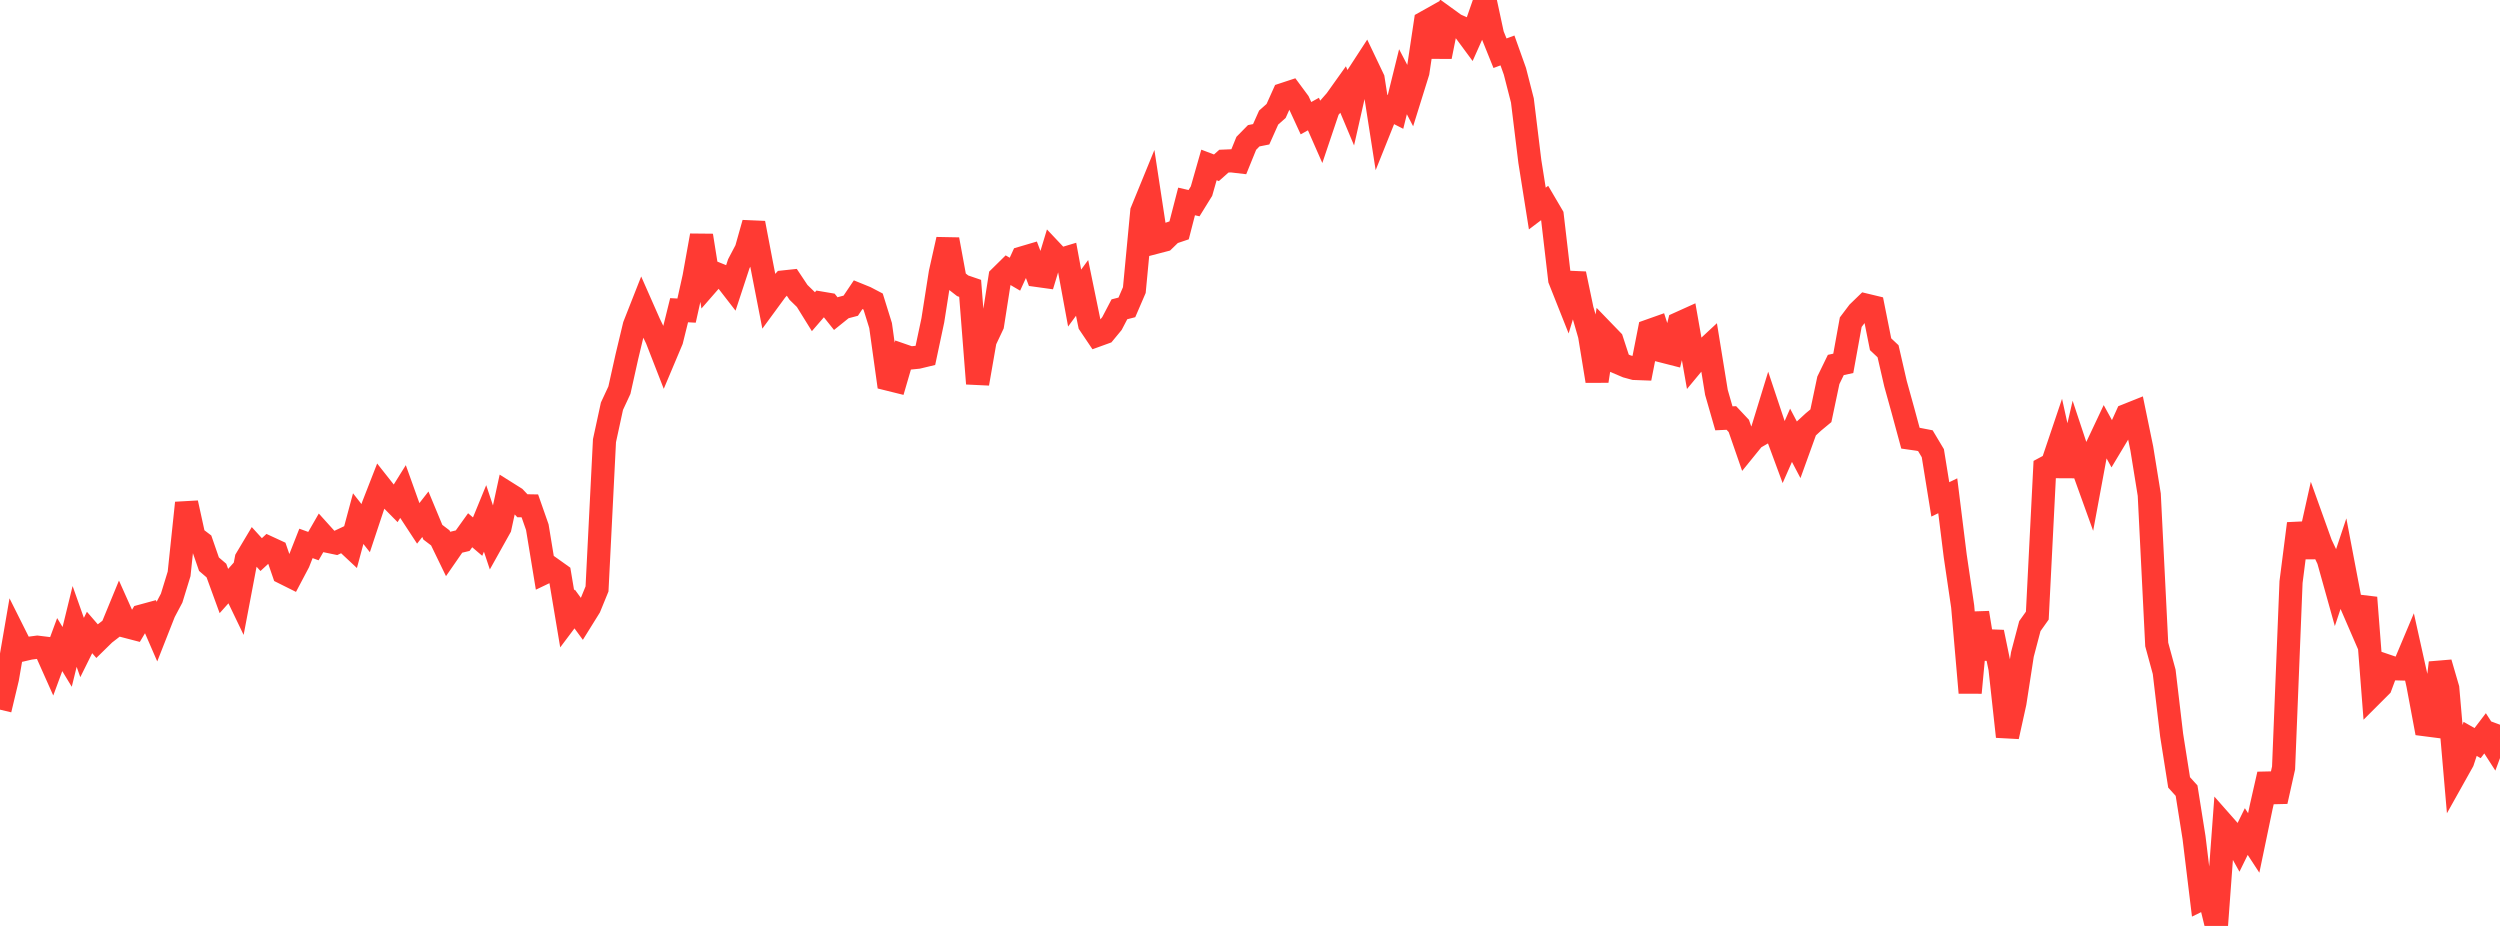 <?xml version="1.0" standalone="no"?>
<!DOCTYPE svg PUBLIC "-//W3C//DTD SVG 1.1//EN" "http://www.w3.org/Graphics/SVG/1.1/DTD/svg11.dtd">

<svg width="135" height="50" viewBox="0 0 135 50" preserveAspectRatio="none" 
  xmlns="http://www.w3.org/2000/svg"
  xmlns:xlink="http://www.w3.org/1999/xlink">


<polyline points="0.0, 38.321 0.403, 36.632 0.806, 34.29 1.209, 35.095 1.612, 35.001 2.015, 34.948 2.418, 34.997 2.821, 35.901 3.224, 34.808 3.627, 35.472 4.03, 33.827 4.433, 34.966 4.836, 34.154 5.239, 34.619 5.642, 34.224 6.045, 33.913 6.448, 32.934 6.851, 33.835 7.254, 33.94 7.657, 33.263 8.06, 33.153 8.463, 34.082 8.866, 33.059 9.269, 32.299 9.672, 30.988 10.075, 27.158 10.478, 28.994 10.881, 29.3 11.284, 30.465 11.687, 30.811 12.09, 31.916 12.493, 31.465 12.896, 32.303 13.299, 30.18 13.701, 29.506 14.104, 29.948 14.507, 29.575 14.91, 29.761 15.313, 30.93 15.716, 31.131 16.119, 30.368 16.522, 29.344 16.925, 29.49 17.328, 28.789 17.731, 29.235 18.134, 29.319 18.537, 29.129 18.94, 29.506 19.343, 28.006 19.746, 28.519 20.149, 27.306 20.552, 26.273 20.955, 26.783 21.358, 27.192 21.761, 26.545 22.164, 27.67 22.567, 28.285 22.97, 27.769 23.373, 28.739 23.776, 29.045 24.179, 29.876 24.582, 29.293 24.985, 29.196 25.388, 28.633 25.791, 28.978 26.194, 27.995 26.597, 29.207 27.0, 28.485 27.403, 26.632 27.806, 26.885 28.209, 27.31 28.612, 27.317 29.015, 28.468 29.418, 30.92 29.821, 30.727 30.224, 31.014 30.627, 33.419 31.03, 32.883 31.433, 33.435 31.836, 32.787 32.239, 31.802 32.642, 23.796 33.045, 21.936 33.448, 21.069 33.851, 19.261 34.254, 17.577 34.657, 16.553 35.06, 17.466 35.463, 18.298 35.866, 19.333 36.269, 18.377 36.672, 16.751 37.075, 16.773 37.478, 14.959 37.881, 12.719 38.284, 15.243 38.687, 14.781 39.09, 14.944 39.493, 15.464 39.896, 14.239 40.299, 13.473 40.701, 12.045 41.104, 14.157 41.507, 16.226 41.91, 15.676 42.313, 15.225 42.716, 15.182 43.119, 15.788 43.522, 16.181 43.925, 16.831 44.328, 16.365 44.731, 16.433 45.134, 16.938 45.537, 16.614 45.94, 16.508 46.343, 15.909 46.746, 16.073 47.149, 16.284 47.552, 17.579 47.955, 20.473 48.358, 20.573 48.761, 19.191 49.164, 19.331 49.567, 19.29 49.97, 19.193 50.373, 17.296 50.776, 14.73 51.179, 12.931 51.582, 15.119 51.985, 15.433 52.388, 15.571 52.791, 20.715 53.194, 18.4 53.597, 17.547 54.0, 14.968 54.403, 14.571 54.806, 14.807 55.209, 13.925 55.612, 13.806 56.015, 14.874 56.418, 14.93 56.821, 13.602 57.224, 14.029 57.627, 13.908 58.03, 16.096 58.433, 15.546 58.836, 17.507 59.239, 18.106 59.642, 17.96 60.045, 17.472 60.448, 16.702 60.851, 16.599 61.254, 15.664 61.657, 11.412 62.06, 10.427 62.463, 13.072 62.866, 12.967 63.269, 12.576 63.672, 12.44 64.075, 10.878 64.478, 10.971 64.881, 10.32 65.284, 8.907 65.687, 9.06 66.09, 8.702 66.493, 8.685 66.896, 8.732 67.299, 7.74 67.701, 7.331 68.104, 7.251 68.507, 6.349 68.91, 5.992 69.313, 5.095 69.716, 4.962 70.119, 5.507 70.522, 6.382 70.925, 6.159 71.328, 7.075 71.731, 5.879 72.134, 5.42 72.537, 4.855 72.94, 5.814 73.343, 4.034 73.746, 3.414 74.149, 4.259 74.552, 6.843 74.955, 5.837 75.358, 6.042 75.761, 4.413 76.164, 5.187 76.567, 3.895 76.97, 1.203 77.373, 0.977 77.776, 3.06 78.179, 1.045 78.582, 1.337 78.985, 1.515 79.388, 2.061 79.791, 1.158 80.194, 0.0 80.597, 1.874 81.0, 2.874 81.403, 2.724 81.806, 3.853 82.209, 5.426 82.612, 8.722 83.015, 11.261 83.418, 10.956 83.821, 11.643 84.224, 15.099 84.627, 16.114 85.03, 14.786 85.433, 16.713 85.836, 18.109 86.239, 20.576 86.642, 17.964 87.045, 18.381 87.448, 19.614 87.851, 19.785 88.254, 19.895 88.657, 19.91 89.06, 17.862 89.463, 17.719 89.866, 18.982 90.269, 19.085 90.672, 17.461 91.075, 17.279 91.478, 19.567 91.881, 19.081 92.284, 18.706 92.687, 21.187 93.09, 22.59 93.493, 22.571 93.896, 23 94.299, 24.163 94.701, 23.668 95.104, 23.435 95.507, 22.121 95.91, 23.329 96.313, 24.42 96.716, 23.505 97.119, 24.272 97.522, 23.156 97.925, 22.785 98.328, 22.451 98.731, 20.538 99.134, 19.708 99.537, 19.621 99.94, 17.398 100.343, 16.864 100.746, 16.474 101.149, 16.571 101.552, 18.589 101.955, 18.968 102.358, 20.722 102.761, 22.174 103.164, 23.662 103.567, 23.719 103.97, 23.797 104.373, 24.472 104.776, 26.967 105.179, 26.772 105.582, 30.018 105.985, 32.752 106.388, 37.406 106.791, 33.089 107.194, 35.547 107.597, 34.137 108.0, 36.098 108.403, 39.776 108.806, 37.95 109.209, 35.341 109.612, 33.81 110.015, 33.243 110.418, 25.273 110.821, 25.057 111.224, 23.863 111.627, 25.689 112.03, 23.948 112.433, 25.162 112.836, 26.281 113.239, 24.104 113.642, 23.25 114.045, 23.984 114.448, 23.313 114.851, 22.423 115.254, 22.262 115.657, 24.216 116.06, 26.711 116.463, 34.801 116.866, 36.279 117.269, 39.699 117.672, 42.25 118.075, 42.695 118.478, 45.23 118.881, 48.55 119.284, 48.353 119.687, 50.0 120.09, 44.543 120.493, 45 120.896, 45.725 121.299, 44.904 121.701, 45.519 122.104, 43.584 122.507, 41.809 122.91, 43.276 123.313, 41.468 123.716, 31.432 124.119, 28.275 124.522, 30.066 124.925, 28.259 125.328, 29.383 125.731, 30.232 126.134, 31.674 126.537, 30.465 126.94, 32.581 127.343, 33.511 127.746, 32.272 128.149, 37.463 128.552, 37.06 128.955, 35.978 129.358, 36.115 129.761, 36.126 130.164, 35.168 130.567, 36.981 130.97, 39.136 131.373, 39.188 131.776, 35.789 132.179, 37.171 132.582, 41.837 132.985, 41.117 133.388, 39.899 133.791, 40.128 134.194, 39.599 134.597, 40.224 135.0, 39.134" fill="none" stroke="#ff3a33" stroke-width="1.25"/>

</svg>